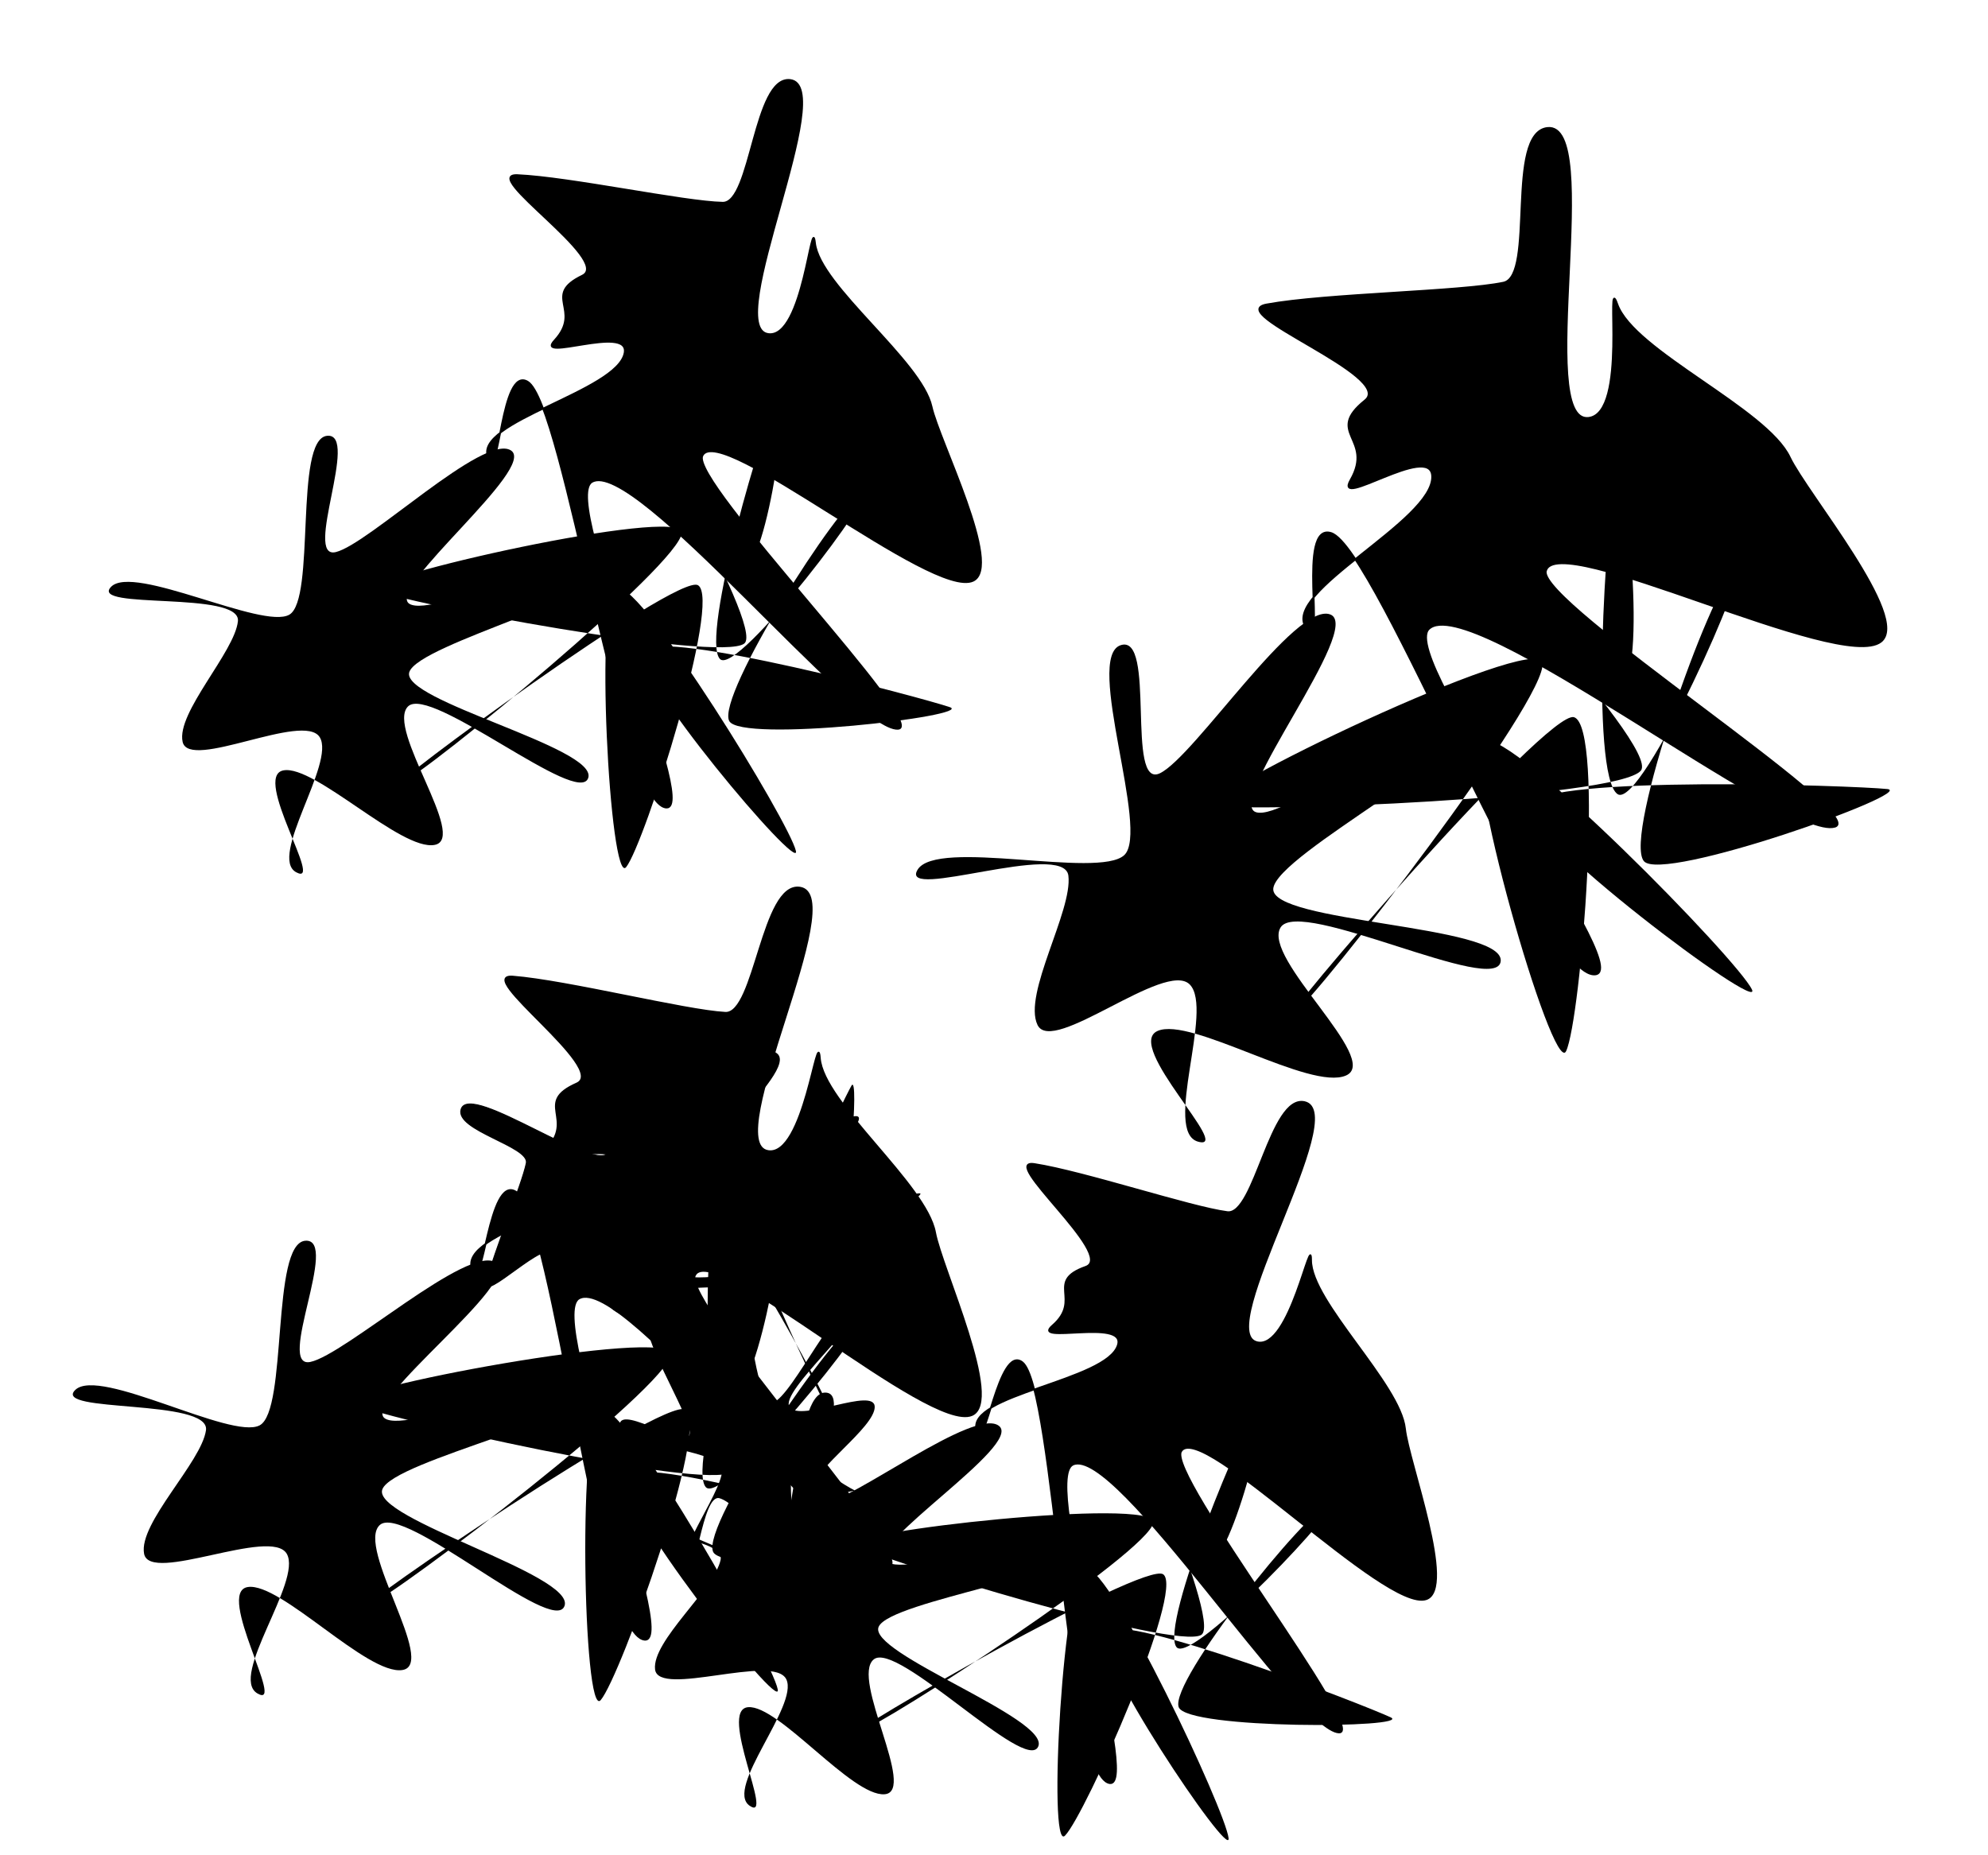 <?xml version="1.0"?>
<svg xmlns="http://www.w3.org/2000/svg" width="1500" height="1400" viewBox="0 0 1500 1400">
  <path d="M530.017 343.818c-9.665 19.015 172.047 204.685 147.566 206.178-32.835 2.002-199.12-205.862-231.053-186.241-23.807 14.628 82.242 247.197 56.244 245.665-34.87-2.055-77.216-305.35-104.69-321.434-20.482-11.992-20.951 77.15-29.73 57.172-11.775-26.796 97.705-49.864 102.912-78.887 3.883-21.638-68.708 7.758-52.787-9.466 21.353-23.103-9.973-33.894 20.907-48.807 23.023-11.118-78.517-77.187-48.963-75.874 39.64 1.762 125.964 20.31 154.879 20.83 21.557.387 23.264-95.629 50.809-92.622 36.945 4.032-51.557 187.503-16.268 191.736 26.31 3.156 32.436-92.954 35.11-68.755 3.587 32.458 80.342 88.923 87.947 123.494 5.67 25.774 54.157 120.925 31.312 131.47-30.641 14.145-191.232-119.963-204.195-94.459z" fill-rule="evenodd" stroke="#000" stroke-width="1.253"/>
  <path d="M327.966 637.563c-25.321 4.799-90.549-60.745-114.16-56.217-23.61 4.528 31.157 88.302 9.747 76.903-21.41-11.4 29.697-82.519 17.694-101.94-12.003-19.421-98.46 25.588-103.437 3.559-4.977-22.03 39.34-67.907 41.71-91.136 2.37-23.228-112.615-8.3-95.745-25.88 16.87-17.578 114.395 32.508 134.507 20.999 20.112-11.51 3.467-132.287 28.452-134.987 24.986-2.7-18.234 93.73 6.632 87.741 24.866-5.99 111.47-89.574 132.065-76.763 20.596 12.812-94.518 104.294-76.608 115.75 17.91 11.458 135.616-47.3 147.337-27.77 11.72 19.529-140.094 57.775-147.314 79.296-7.22 21.521 141.89 56.991 135.025 79.782-6.865 22.791-119.278-70.588-136.042-53.798-16.764 16.79 45.458 99.661 20.137 104.46z"/>
  <path d="M472.476 654.31c14.022-17.74 72.34-201.936 54.177-212.701-15.863-9.4-240.852 156.15-224.322 149.47 18.927-7.65 211.554-165.764 212.092-189.149.47-20.42-246.223 34.79-230.218 43.322 18.327 9.77 258.995 54.84 277.395 40.349 16.068-12.656-98.958-206.06-92.275-188.849 7.652 19.71 68.339 132.743 90.873 132.264 19.679-.418 37.64-147.325 27.895-131.835-11.158 17.739-59.87 183.935-44.897 200.075 13.076 14.094 123.829-133.29 107.848-126.009-18.3 8.337-110.35 153.343-100.868 172.753 8.28 16.95 185.645-3.868 166.487-10.375-21.94-7.451-216.11-59.034-230.89-42.791-12.907 14.184 118.993 170.005 114.751 151.278-4.857-21.445-114.916-201.397-134.993-198.853-17.532 2.22-5.3 226.545 6.945 211.052z"/>
  <path d="M508.645 908.46c10.185 7.892 140.979-78.847 139.085-64.152-2.54 19.71-144.75 94.776-136.733 115.95 5.977 15.787 156.008-20.735 152.148-5.484-5.178 20.457-189.942 11.153-202.604 25.627-9.44 10.792 43.397 21.19 30.547 24.131-17.235 3.945-18.494-63.633-35.124-70.017-12.398-4.76-3.196 41.648-11.609 30.246-11.283-15.292-21.242 2.07-26.585-17.945-3.983-14.923-54.712 37.825-50.577 20.438 5.545-23.32 26.35-72.434 29.94-89.53 2.677-12.748-54.099-24.66-49.188-40.662 6.586-21.463 105.4 51.876 111.918 31.418 4.859-15.252-51.471-29.798-36.81-28.637 19.666 1.556 61.882-37.576 83.258-38.164 15.936-.438 77.897-18.406 81.56-3.654 4.915 19.786-92.887 99.847-79.226 110.434z" fill-rule="evenodd" stroke="#000" stroke-width=".757"/>
  <path d="M659.999 1061.69c-.027 15.568-46.322 46.83-46.315 61.353.007 14.523 55.93-8.462 46.736 2.947-9.194 11.41-45.59-26.988-58.477-22.07-12.886 4.917 4.006 61.325-9.63 61.777-13.636.452-35.826-31.051-49.34-35.095-13.513-4.043-17.709 65.877-26.224 53.872-8.515-12.005 32.274-64.185 27.728-77.424-4.546-13.24-78.097-17.074-76.863-32.206 1.235-15.131 53.545 21.46 52.813 6.026-.73-15.434-40.494-76.308-30.554-87.074 9.94-10.766 51.152 67.921 59.983 58.595 8.83-9.327-12.67-85.836.248-90.574 12.918-4.737 18.377 89.682 30.326 96.41 11.95 6.726 49.923-77.72 62.666-71.06 12.744 6.66-55.423 62.76-47.364 74.612 8.06 11.853 64.294-15.658 64.267-.09z"/>
  <path d="M686.34 977.847c-8.934-10.333-111.604-65.846-120.053-56.29-7.379 8.344 65.308 160.632 63.22 150.066-2.389-12.099-74.338-144.34-88.152-147.315-12.063-2.597-7.308 150.044-.43 141.516 7.878-9.766 61.94-147.447 55.43-160.01-5.684-10.97-133.496 35.325-122.525 33.313 12.562-2.303 86.52-25.48 88.793-38.904 1.986-11.723-83.141-39.057-75.056-31.517 9.258 8.634 102.34 56.404 113.615 49.352 9.847-6.159-65.029-88.604-62.523-78.295 2.87 11.804 78.458 82.882 91.05 79.46 10.998-2.99 18.78-110.59 12.744-99.961-6.911 12.171-59.56 121.524-51.6 132.138 6.95 9.268 114.379-51.304 102.786-50.913-13.276.447-132.542 45.321-133.312 57.522-.672 10.655 133.816 28.862 126.014 19.838z"/>
  <g>
    <path d="M1166.332 430.902c-5.934 23.765 245.134 184.91 218.117 192.869-36.237 10.673-275.739-179.275-306.44-149.113-22.89 22.488 155.536 255.557 126.045 260.52-39.556 6.655-164.847-321.937-199.727-332.883-26.006-8.162-3.637 91.732-18.594 71.626-20.061-26.968 96.552-80.903 94.926-114.725-1.212-25.217-74.91 26.328-61.515 2.961 17.967-31.342-19.867-35.374 10.867-59.996 22.913-18.358-107.705-66.228-74.289-72.349 44.82-8.209 146.203-9.618 178.7-16.463 24.227-5.103 1.479-113.008 33.08-116.717 42.387-4.975-9.55 223.106 31.035 218.781 30.258-3.224 12.431-112.37 21.64-85.972 12.35 35.408 112.761 78.895 130.152 115.635 12.965 27.393 91.672 121.438 68.811 139.108-30.663 23.701-244.849-85.157-252.808-53.282z" fill-rule="evenodd" stroke="#000" stroke-width="1.439"/>
    <path d="M1015.625 811.572c-27.108 11.874-116.949-44.735-142.212-33.603-25.264 11.132 57.55 90.832 30.66 83.572-26.892-7.26 12.045-99.987-6.377-118.642-18.423-18.655-103.632 53.927-114.86 30.549-11.228-23.379 26.593-86.11 23.28-112.718-3.313-26.607-128.179 19.632-113.811-4.376 14.367-24.007 136.387 7.005 155.941-11.042 19.555-18.048-30.094-148.954-2.822-158.393 27.272-9.44 3.663 109.592 29.957 96.502 26.293-13.09 101.759-128.886 128.101-119.835 26.342 9.05-79.006 141.006-56.017 149.23 22.988 8.223 139.642-87.771 157.776-68.923 18.134 18.848-141.963 100.645-144.518 126.587-2.554 25.942 173.449 27.348 171.619 54.62-1.83 27.272-151.633-48.373-166.084-25.276-14.45 23.098 76.475 99.873 49.367 111.748z"/>
    <path d="M1181.671 793.203c11.138-23.458 29.106-244.6 6.01-251.983-20.167-6.448-229.472 236.629-212.687 224.907 19.22-13.422 194.213-239.865 188.81-266.177-4.719-22.977-266.654 102.176-246.55 107.614 23.023 6.228 303.97-5.135 320.842-26.08 14.734-18.292-163.682-205.22-151.782-187.673 13.627 20.094 110.581 131.023 135.68 124.7 21.918-5.523 4.292-174.564-2.636-154.723-7.934 22.72-19.772 221.248 1.132 235.467 18.255 12.417 104.365-180.988 88.348-168.735-18.342 14.031-84.128 199.972-68.53 219.262 13.62 16.845 206.792-52.008 183.677-54.37-26.47-2.706-257.044-10.573-269.416 11.402-10.804 19.19 176.846 159.721 167.289 139.85-10.944-22.755-180.345-195.903-202.163-187.9-19.053 6.99 52.25 254.925 61.976 234.44z"/>
  </g>
  <g>
    <path d="M524.42 962.16c-10.743 19.42 171.42 219.11 145.91 219.769-34.214.883-199.526-221.322-233.445-202.087-25.288 14.342 76.488 260.035 49.512 257.493-36.182-3.41-69.14-320.318-97.118-338.045-20.86-13.216-24.603 79.454-33.001 58.361-11.265-28.292 103.413-48.28 109.887-78.267 4.826-22.358-71.725 5.557-54.542-11.77 23.046-23.243-9.133-35.607 23.52-49.985 24.346-10.72-78.822-83.125-48.14-80.68 41.154 3.278 130.234 25.717 160.28 27.312 22.4 1.19 27.681-98.583 56.212-94.451 38.268 5.541-60.454 193.08-23.916 198.77 27.241 4.242 37.12-95.468 39.018-70.208 2.545 33.88 80.292 95.394 86.937 131.617 4.954 27.007 51.896 127.713 27.757 137.844-32.376 13.589-194.46-131.718-208.87-105.672z" fill-rule="evenodd" stroke="#000" stroke-width="1.304"/>
    <path d="M303.607 1260.215c-26.504 4.065-91.933-66.468-116.648-62.622-24.716 3.847 29.172 92.953 7.326 80.318-21.846-12.634 33.891-84.717 22.12-105.349-11.772-20.632-103.312 23.011-107.683-.076-4.37-23.087 43.386-69.172 46.698-93.238 3.313-24.066-116.793-12.743-98.61-30.405 18.183-17.662 117.76 37.977 139.092 26.744 21.332-11.233 8.435-137.423 34.513-139.318 26.078-1.895-22.383 96.794 3.692 91.474 26.074-5.32 119.174-89.069 140.122-74.995 20.947 14.074-102.087 104.992-83.883 117.558 18.205 12.567 142.739-44.23 154.213-23.496 11.474 20.734-147.776 54.959-156.07 77.072-8.293 22.114 145.454 64.44 137.484 87.887-7.97 23.447-121.447-77.752-139.49-60.906-18.044 16.845 43.628 105.286 17.124 109.352z"/>
    <path d="M453.255 1282.905c15.227-17.935 82.592-207.33 64.098-219.186-16.15-10.354-256.135 153.568-238.704 147.226 19.96-7.262 226.023-164.634 227.437-188.93 1.234-21.216-257.29 27.185-240.96 36.64 18.7 10.828 267.298 66.479 286.958 52.082 17.17-12.572-95.371-217.87-89.051-199.73 7.237 20.772 66.211 140.519 89.66 140.844 20.476.283 44.515-151.813 33.818-136.062-12.25 18.037-68.968 189.067-53.988 206.395 13.081 15.132 133.621-134.071 116.739-127.084-19.333 8-120.338 155.415-111.188 175.943 7.99 17.927 193.172 2.756 173.488-4.71-22.54-8.548-222.55-69.272-238.512-52.923-13.94 14.277 117.52 181.114 113.793 161.486-4.268-22.475-112.135-213.605-133.104-211.693-18.31 1.67-13.782 235.365-.484 219.702z"/>
  </g>
  <g>
    <path d="M891.29 1095.084c-11.232 17.12 142.492 213.473 118.978 212.308-31.537-1.562-168.197-217.459-200.736-202.117-24.26 11.439 52.318 244.534 27.677 240.323-33.05-5.649-41.374-299.482-65.883-317.733-18.273-13.607-28.148 71.388-34.41 51.4-8.4-26.81 98.487-37.238 106.525-64.377 5.992-20.233-66.371.135-49.36-14.614 22.815-19.782-5.93-33.39 25.108-44.352 23.14-8.172-66.746-81.943-38.689-77.565 37.633 5.873 118.027 32.699 145.558 36.252 20.525 2.649 32.308-88.773 58.27-82.991 34.82 7.754-69.018 173.432-35.8 181.203 24.767 5.793 40.777-85.251 40.769-61.882-.01 31.346 67.245 93.333 70.844 127.12 2.684 25.189 38.88 121.094 15.969 128.738-30.729 10.254-169.756-134.674-184.82-111.713z" fill-rule="evenodd" stroke="#000" stroke-width="1.203"/>
    <path d="M667.46 1353.96c-24.666 1.9-79.964-67.53-102.968-65.707-23.004 1.823 20.386 87.539 1.165 74.4-19.22-13.14 37.06-75.586 27.662-95.384-9.397-19.798-96.641 14-99.06-7.544-2.418-21.543 44.715-60.625 49.433-82.536 4.718-21.91-106.562-19.829-88.608-34.816 17.953-14.986 105.7 43.112 126.104 34.258 20.405-8.853 17.298-125.84 41.42-125.773 24.123.066-27.309 87.494-2.952 84.41 24.357-3.085 115.82-73.669 134.114-59.268 18.294 14.402-101.205 89.504-85.33 102.329 15.876 12.824 134.386-30.784 143.503-10.913 9.117 19.871-139.765 40.304-148.93 60.072-9.164 19.768 129.342 69.378 120.382 90.396-8.96 21.017-106.331-79.96-124.1-65.714-17.768 14.245 32.829 99.889 8.164 101.79z"/>
    <path d="M803.556 1385.221c15.254-15.443 90.373-185.005 74.182-197.196-14.14-10.646-246.296 123.5-229.82 118.876 18.867-5.296 219.362-135.771 222.349-158.024 2.608-19.433-238.586 7.15-224.22 16.983 16.453 11.258 241.293 79.71 260.38 67.83 16.667-10.374-72.618-207.054-68.063-189.927 5.217 19.612 51.16 133.87 72.71 135.796 18.817 1.682 51.49-136.574 40.555-122.826-12.521 15.743-76.572 169.15-63.993 186.13 10.984 14.83 132.233-114.067 116.217-108.81-18.34 6.018-121.495 134.624-114.501 154.145 6.106 17.047 177.521 15.943 159.931 7.71-20.143-9.43-199.933-79.177-215.752-65.244-13.814 12.167 95.544 174.776 93.478 156.461-2.366-20.972-88.335-204.294-107.758-203.99-16.962.265-29.015 215.572-15.695 202.086z"/>
  </g>
</svg>

